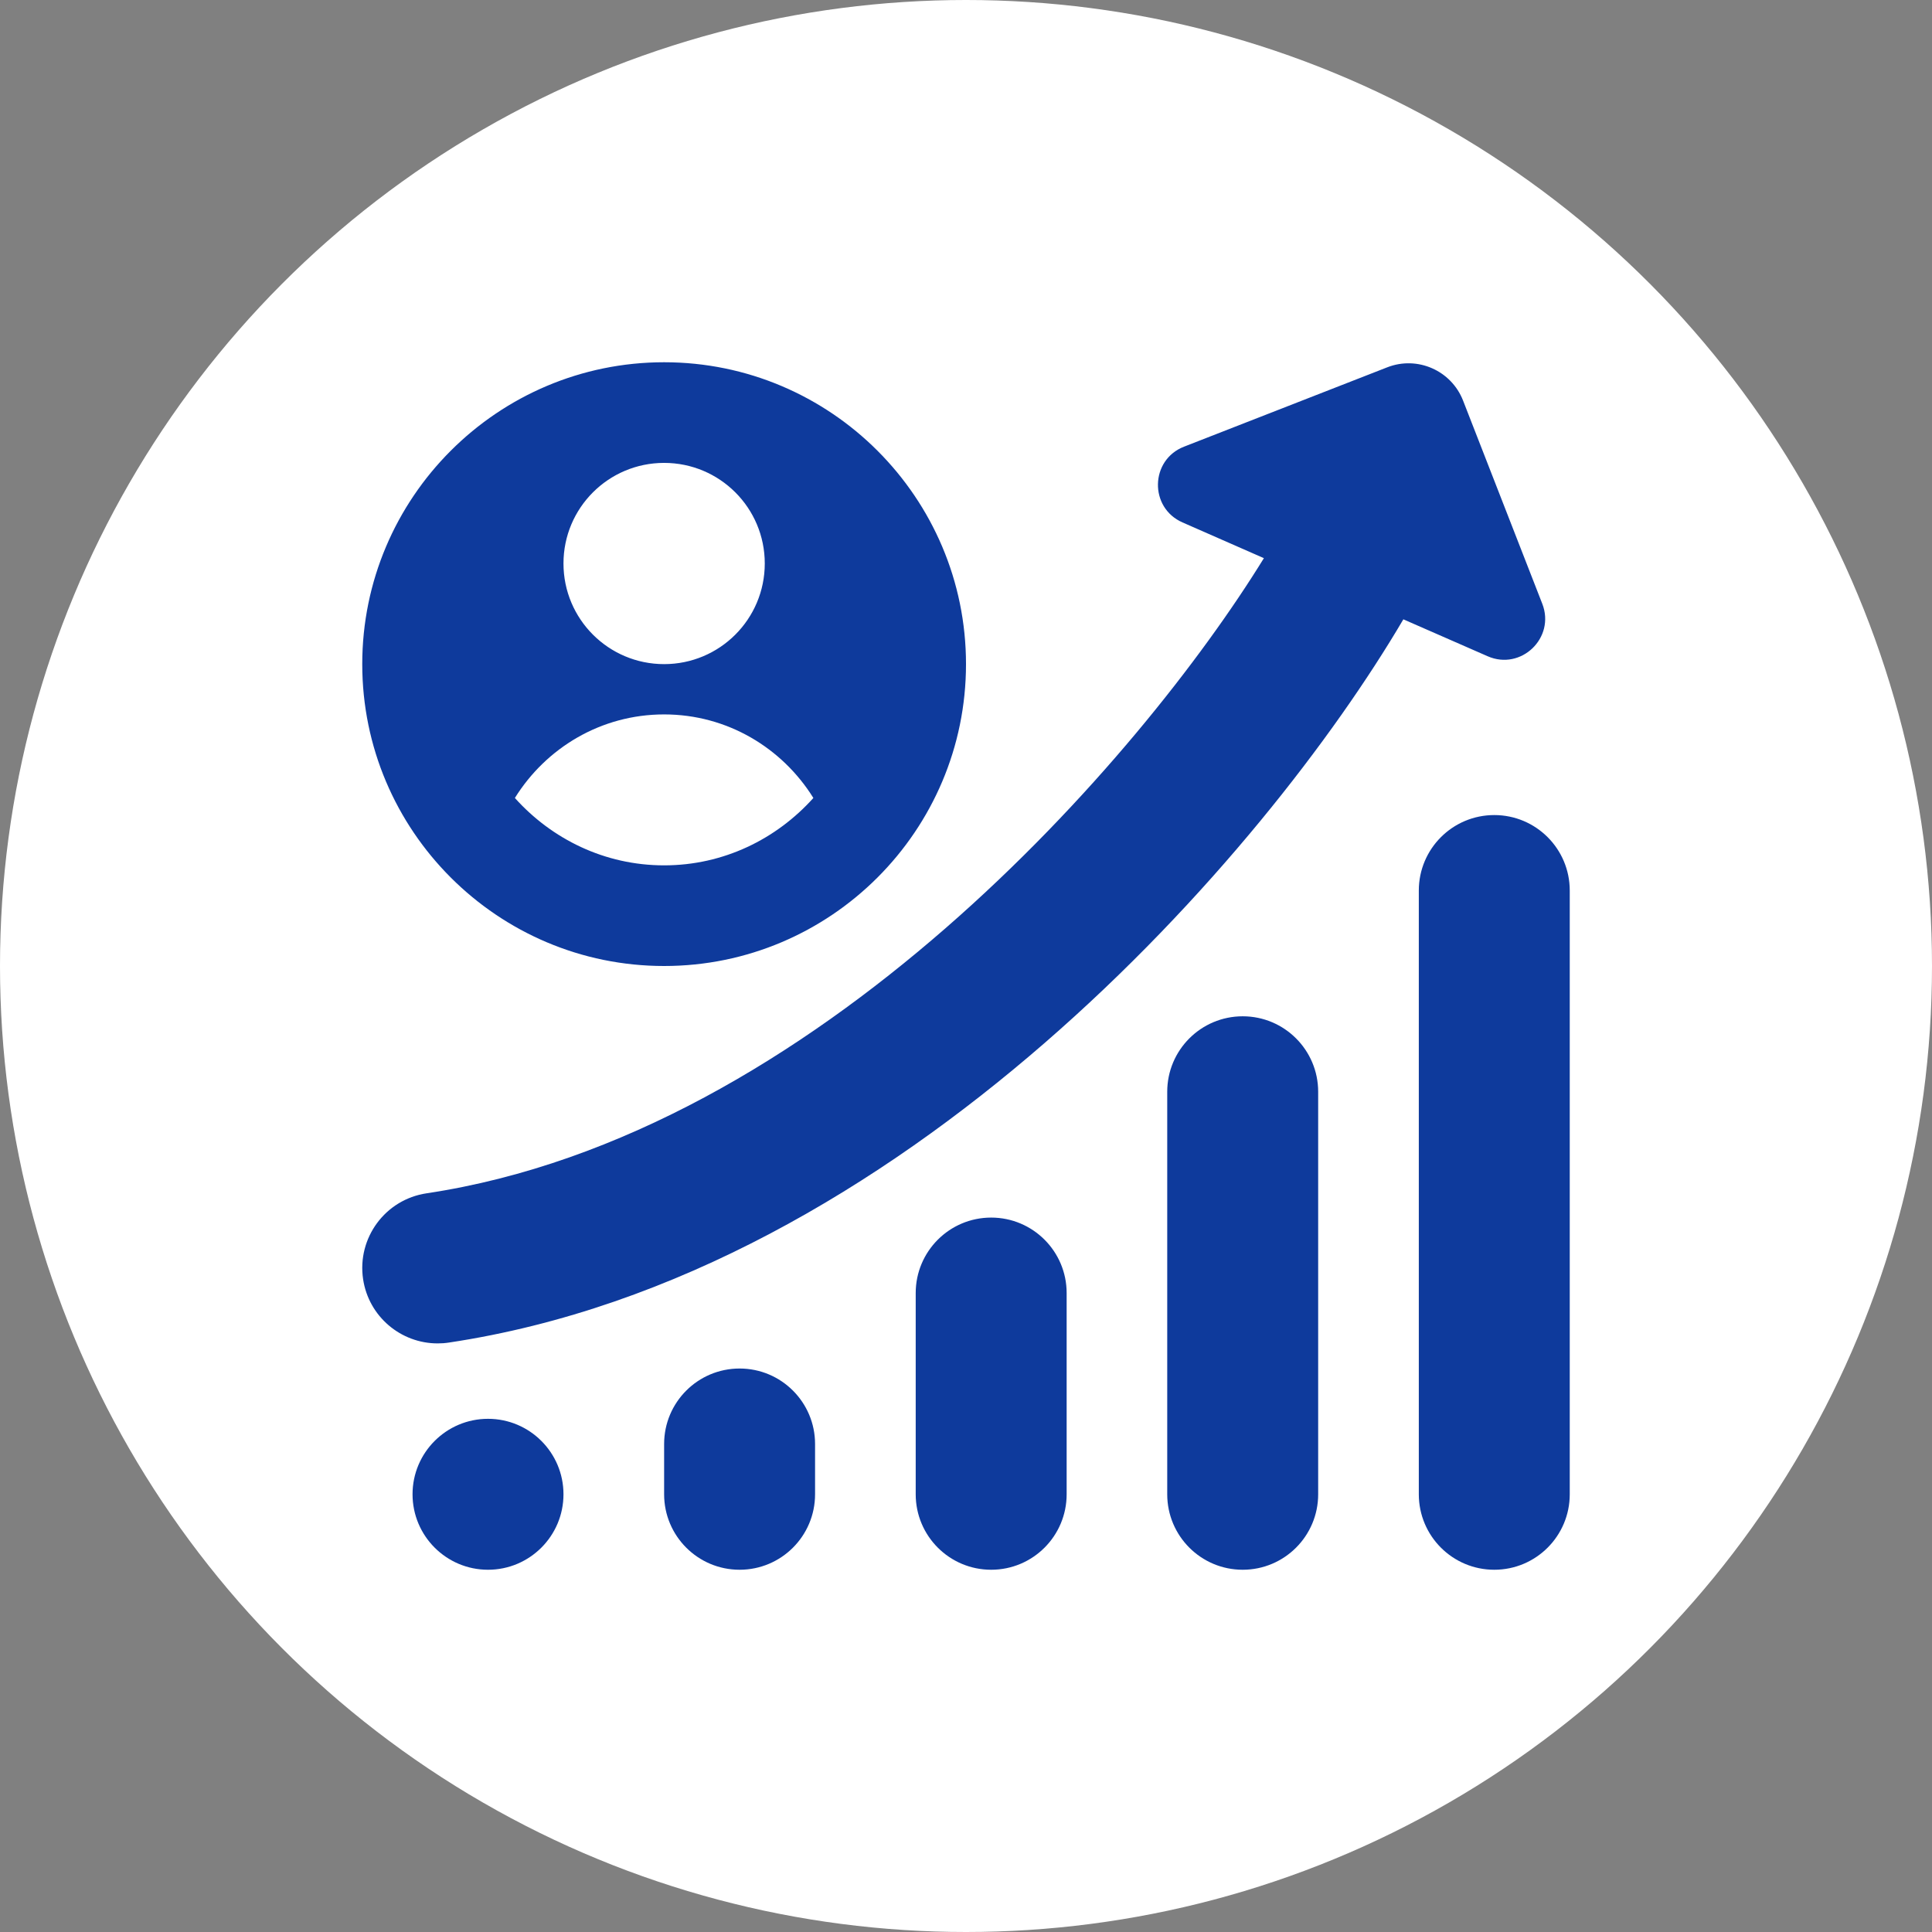 <svg width="32" height="32" viewBox="0 0 32 32" fill="none" xmlns="http://www.w3.org/2000/svg">
<rect x="0" y="0" width="32" height="32" fill="#808080" stroke="none"/>
<circle cx="16" cy="16" r="16" fill="white"/>
<g clip-path="url(#clip0_2_36)">
<path d="M23.244 10.258C20.968 14.13 14.938 21.111 7.436 22.237C7.372 22.247 7.311 22.251 7.248 22.251C6.64 22.251 6.107 21.807 6.014 21.187C5.912 20.504 6.382 19.867 7.065 19.765C13.515 18.797 18.907 12.537 20.934 9.245L19.586 8.653C19.032 8.41 19.047 7.618 19.612 7.398L22.977 6.084C23.476 5.889 24.038 6.136 24.233 6.635L25.545 10C25.765 10.564 25.193 11.113 24.639 10.869L23.244 10.258ZM6 11C6 8.242 8.242 6 11 6C13.758 6 16 8.242 16 11C16 13.758 13.758 16 11 16C8.242 16 6 13.758 6 11ZM9.333 9.333C9.333 10.254 10.079 11 11 11C11.921 11 12.667 10.254 12.667 9.333C12.667 8.412 11.921 7.667 11 7.667C10.079 7.667 9.333 8.412 9.333 9.333ZM8.528 13.217C9.139 13.897 10.015 14.333 11 14.333C11.985 14.333 12.861 13.897 13.472 13.217C12.957 12.389 12.047 11.833 11 11.833C9.953 11.833 9.043 12.389 8.528 13.217ZM24.75 13.5C24.059 13.5 23.5 14.06 23.5 14.75V24.75C23.5 25.44 24.059 26 24.75 26C25.441 26 26 25.44 26 24.75V14.75C26 14.06 25.441 13.5 24.75 13.5ZM20.583 16.833C19.892 16.833 19.333 17.393 19.333 18.083V24.75C19.333 25.44 19.892 26 20.583 26C21.274 26 21.833 25.44 21.833 24.75V18.083C21.833 17.393 21.274 16.833 20.583 16.833ZM16.417 20.167C15.726 20.167 15.167 20.727 15.167 21.417V24.75C15.167 25.44 15.726 26 16.417 26C17.108 26 17.667 25.44 17.667 24.75V21.417C17.667 20.727 17.108 20.167 16.417 20.167ZM12.25 22.667C11.559 22.667 11 23.227 11 23.917V24.75C11 25.44 11.559 26 12.25 26C12.941 26 13.5 25.44 13.5 24.75V23.917C13.5 23.227 12.941 22.667 12.25 22.667ZM6.833 24.75C6.833 25.44 7.393 26 8.083 26C8.773 26 9.333 25.44 9.333 24.75C9.333 24.06 8.773 23.5 8.083 23.5C7.393 23.5 6.833 24.06 6.833 24.75Z" fill="#0E3A9C"/>
</g>
<defs>
<clipPath id="clip0_2_36">
<rect width="20" height="20" fill="white" transform="translate(6 6)"/>
</clipPath>
</defs>
</svg>

